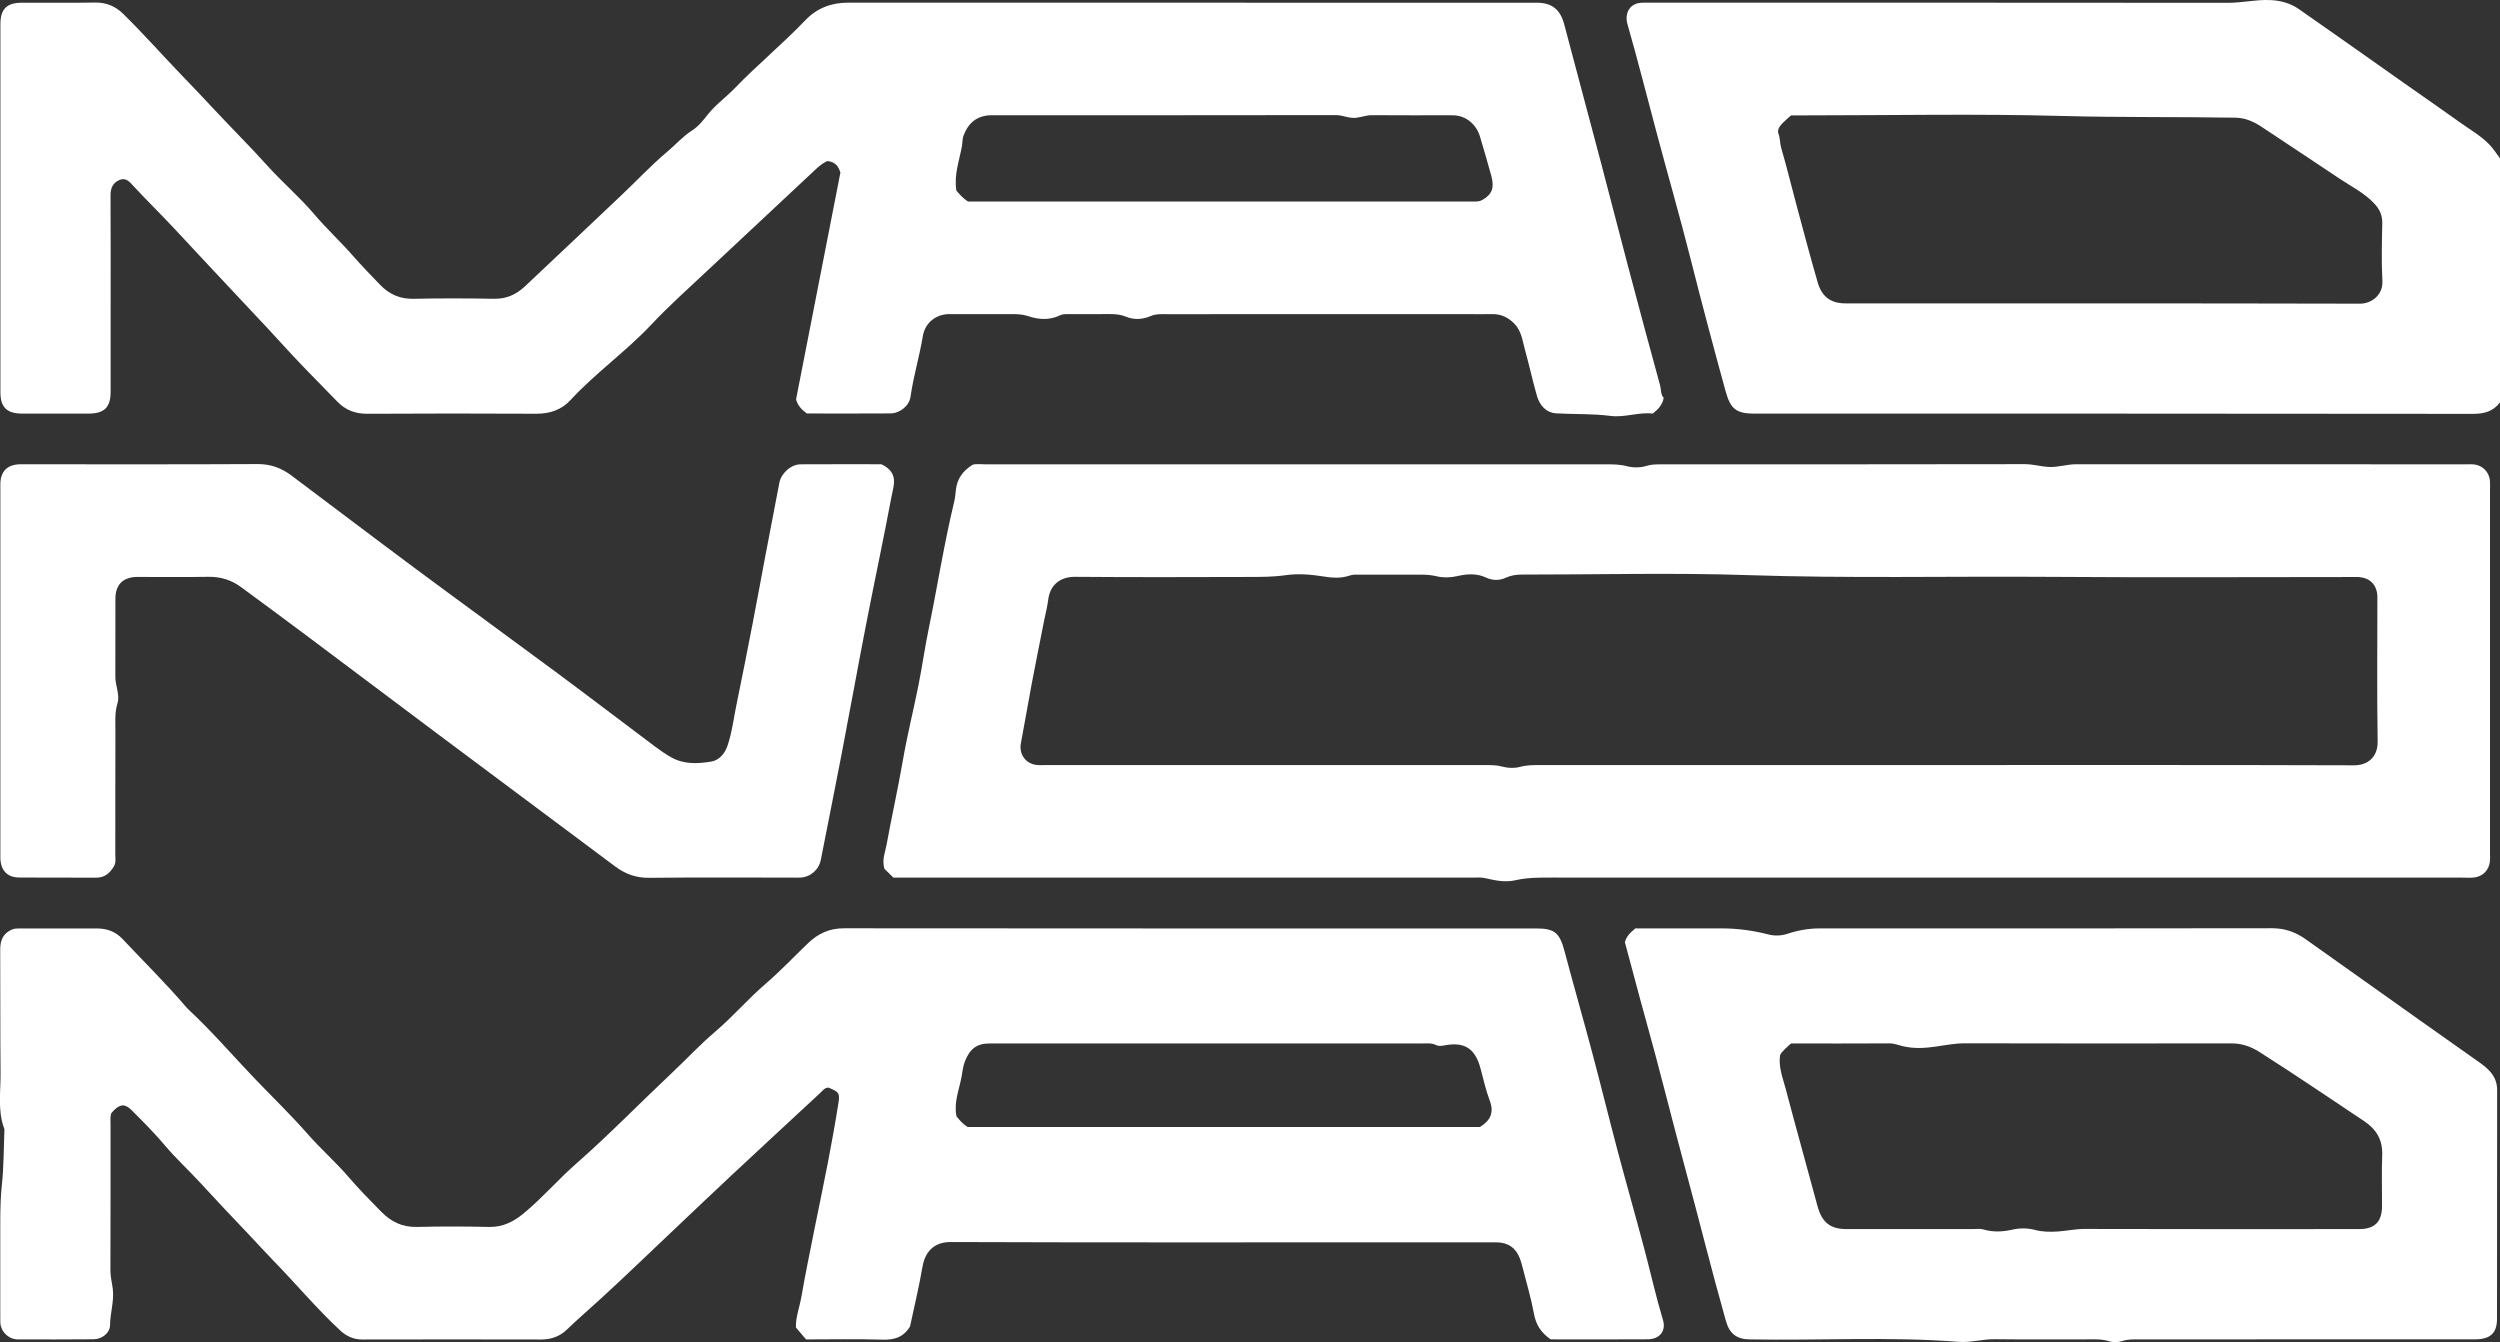 <?xml version="1.0" encoding="UTF-8"?>
<svg id="Layer_1" data-name="Layer 1" xmlns="http://www.w3.org/2000/svg" viewBox="0 0 735.81 395.03">
  <rect x="0" y="0" width="735.81" height="395.03" fill="#333333" stroke="none"/>
  <defs>
    <style>
      .cls-1 {
        fill: white;
        stroke-width: 0px;
      }
    </style>
  </defs>
  <path class="cls-1" d="M735.81,118.41c-2.01,2.71-4.67,3.41-8.03,3.4-70.47-.09-140.94-.07-211.41-.07-5.32,0-7.04-1.36-8.47-6.54-3.59-13.02-7.05-26.07-10.36-39.16-3.14-12.43-6.7-24.75-10-37.14-2.83-10.62-5.53-21.27-8.55-31.84-.85-2.96.48-6.36,4.75-6.27.93.02,1.86,0,2.79,0,56.42,0,112.84-.02,169.27.04,4.06,0,8-.94,12.08-.82,3.26.1,6.19.89,8.77,2.69,10.37,7.21,20.67,14.54,31,21.81,5.54,3.9,11.12,7.75,16.63,11.69,2.8,2,5.8,3.71,8.26,6.2,1.28,1.3,2.24,2.79,3.28,4.23v71.77ZM527.17,33.94c-.88.8-1.78,1.53-2.57,2.35-.82.85-1.6,1.96-1.15,3.1.52,1.33.39,2.71.78,4.06,1.64,5.6,3,11.28,4.52,16.91,2.05,7.62,4.06,15.25,6.26,22.83,1.23,4.23,3.92,6.1,8.13,6.1,50.48,0,100.96-.03,151.45.09,3.62,0,6.82-2.77,6.61-6.64-.31-5.67-.15-11.37-.04-17.05.05-2.39-.81-4.17-2.42-5.86-2.91-3.07-6.65-4.91-10.09-7.2-7.65-5.09-15.29-10.21-22.96-15.27-2.32-1.53-4.79-2.67-7.69-2.72-16.9-.29-33.81-.04-50.72-.5-25.4-.7-50.83-.18-76.24-.18-1.27,0-2.54,0-3.87,0Z"/>
  <path class="cls-1" d="M262.97,258.32c-1.04-1.01-1.95-1.9-2.65-2.59-.82-2.7.23-4.95.62-7.12,1.49-8.2,3.33-16.34,4.75-24.57,1.3-7.54,3.16-14.97,4.66-22.48,1.08-5.39,1.83-10.85,2.94-16.24,2.59-12.53,4.55-25.19,7.55-37.64.27-1.11.37-2.29.49-3.4.35-3.28,1.92-5.62,4.96-7.51,1.1-.3,2.62-.1,4.12-.1,60.72-.01,121.45-.01,182.17,0,2.06,0,4.09-.03,6.18.53,1.85.49,3.98.5,5.85-.08,1.39-.43,2.73-.45,4.1-.45,35.76-.01,71.52.01,107.28-.06,2.35,0,4.54.68,6.84.82,2.82.18,5.46-.79,8.24-.79,38.31.03,76.63.02,114.94.02.7,0,1.4-.05,2.09.02,2.57.29,4.45,2.15,4.74,4.73.09.8.03,1.62.03,2.44,0,35.76,0,71.52,0,107.28,0,.81.06,1.63-.03,2.44-.28,2.57-2.16,4.46-4.74,4.71-1.15.11-2.32.03-3.48.03-89.17,0-178.34,0-267.5-.02-3.7,0-7.41-.06-11.01.77-3.14.73-6.05.07-9.05-.61-1.22-.28-2.54-.14-3.81-.14-55.15,0-110.3,0-165.45,0h-4.82ZM571.97,225.17c40.29,0,80.58-.05,120.87.08,4.25.01,7.03-2.65,6.96-6.97-.22-13.81-.08-27.63-.08-41.45,0-.46.02-.93,0-1.39-.17-3.41-2.27-5.47-5.73-5.61-.58-.02-1.16,0-1.74,0-29.61,0-59.22.17-88.82-.05-29.69-.21-59.37.48-89.06-.51-22.15-.74-44.35-.14-66.52-.16-1.64,0-3.15.24-4.68.94-1.84.84-3.85.84-5.71-.03-2.78-1.3-5.6-1.14-8.44-.48-2.07.49-4.2.53-6.19.07-1.38-.32-2.72-.47-4.09-.47-6.04-.02-12.08-.02-18.11,0-1.15,0-2.3-.13-3.45.27-2.48.86-5.11.67-7.56.27-3.76-.61-7.57-.92-11.23-.39-3.71.53-7.37.51-11.05.52-16.95.05-33.9.1-50.85-.04-4.21-.04-7.43,2.14-7.99,6.82-.23,1.93-.74,3.82-1.12,5.73-1.24,6.29-2.52,12.57-3.71,18.87-1.11,5.85-2.08,11.72-3.2,17.57-.6,3.15,1.35,6.01,4.6,6.38,1.03.12,2.09.03,3.13.03,43.08,0,86.15,0,129.23.01,1.6,0,3.17.01,4.79.46,1.62.45,3.55.51,5.16.07,2.08-.58,4.12-.53,6.19-.53,39.48-.02,78.95-.01,118.43-.01Z"/>
  <path class="cls-1" d="M456.39,394.2c-2.89-1.99-4.33-4.36-4.91-7.55-.85-4.61-2.2-9.12-3.36-13.67-.23-.89-.47-1.78-.8-2.63-1.21-3.12-3.5-4.7-6.93-4.7-10.68-.02-21.36,0-32.05,0-42.85,0-85.69.07-128.53-.09-5.2-.02-7.6,3.21-8.3,7.27-1.02,5.99-2.46,11.91-3.66,17.56-1.97,3.27-4.7,4.01-8.15,3.9-7.42-.23-14.85-.07-22.46-.07-.88-1.03-1.77-2.09-2.98-3.51-.13-2.87,1.09-6.02,1.65-9.26,1.17-6.76,2.57-13.47,3.91-20.2,1.27-6.38,2.64-12.75,3.86-19.14,1.12-5.84,2.19-11.7,3.11-17.58.45-2.86.06-3.19-3.02-4.44-1.16.11-1.76,1.04-2.52,1.74-8.58,7.96-17.17,15.9-25.73,23.89-5.51,5.14-10.95,10.34-16.43,15.52-7.33,6.93-14.58,13.94-22.01,20.76-3.41,3.13-6.93,6.15-10.27,9.37-2.05,1.98-4.62,2.88-7.55,2.88-17.53-.04-35.07-.04-52.6,0-2.61,0-4.71-.97-6.54-2.67-6.97-6.48-13.06-13.79-19.7-20.59-2.56-2.63-5.04-5.4-7.59-8.07-4.63-4.86-9.25-9.74-13.78-14.69-3.44-3.76-7.22-7.19-10.49-11.08-2.84-3.37-5.92-6.49-9.02-9.6-.98-.98-1.88-2.08-3.42-2.23-1.5.21-2.42,1.25-3.35,2.31-.4,1.12-.23,2.29-.23,3.44-.01,14.28.02,28.56-.04,42.84,0,1.88.47,3.64.7,5.46.44,3.59-.77,7.08-.81,10.67-.03,2.3-2.36,4.11-4.84,4.14-7.43.09-14.86.03-22.29.04-2.68,0-5.08-2.28-5.16-5.03-.02-.81-.01-1.63-.01-2.44,0-9.17-.01-18.35,0-27.52,0-3.58.1-7.15.49-10.74.54-5.06.5-10.18.7-15.27.01-.35.09-.73-.03-1.04-1.99-5.3-1.04-10.81-1.08-16.23-.11-12.19-.04-24.38-.1-36.57-.01-2.7.9-4.69,3.47-5.8.91-.39,1.82-.3,2.74-.3,7.43-.01,14.86,0,22.29-.01,2.92,0,5.49.96,7.47,3.07,6.26,6.66,12.79,13.08,18.73,20.04.23.26.47.52.72.76,6.97,6.48,13.15,13.71,19.73,20.57,5.13,5.34,10.47,10.51,15.35,16.07,3.83,4.37,8.19,8.19,11.96,12.57,3.1,3.61,6.41,6.98,9.74,10.35,2.88,2.92,6.21,4.53,10.47,4.42,7.08-.18,14.17-.16,21.25,0,4.1.09,7.29-1.62,10.29-4.11,5.44-4.53,10.07-9.92,15.37-14.57,9.76-8.57,18.79-17.88,28.23-26.77,4.21-3.96,8.16-8.22,12.56-11.96,5.22-4.44,9.69-9.66,14.85-14.11,4.41-3.8,8.38-8,12.56-12.01,2.96-2.83,6.29-4.37,10.55-4.37,67.92.07,135.85.05,203.77.05,5.42,0,6.88,1.3,8.31,6.69,2.68,10.07,5.55,20.09,8.23,30.16,2.53,9.5,4.87,19.06,7.39,28.57,2.65,9.96,5.48,19.86,8.11,29.82,1.75,6.65,3.24,13.37,5.24,19.97.99,3.24-.95,5.69-4.5,5.71-9.52.07-19.04.02-28.57.02ZM435.58,331.71c3.17-1.96,4.19-4.31,2.89-7.76-1.16-3.09-1.88-6.36-2.74-9.56-1.56-5.82-4.75-7.84-10.58-6.71-.78.15-1.74.27-2.39-.06-1.46-.74-2.96-.5-4.44-.5-29.01-.02-58.02-.01-87.02-.01-13.34,0-26.69-.01-40.03,0-3.82,0-5.82,1.64-7.25,5.21-.62,1.55-.73,3.16-1.03,4.71-.73,3.79-2.29,7.52-1.48,11.51.94,1.21,1.93,2.33,3.3,3.17h150.76Z"/>
  <path class="cls-1" d="M237.53,121.74c-1.63-1.17-2.76-2.44-3.23-4.19,4.35-22.24,8.7-44.47,13.05-66.75-.51-1.7-1.35-3.15-3.86-3.4-.83.39-1.98,1.1-3.01,2.06-10.83,10.14-21.68,20.24-32.49,30.39-5.49,5.16-11.13,10.18-16.28,15.67-7.47,7.95-16.44,14.24-23.83,22.26-2.6,2.82-6.03,4.01-9.98,3.99-16.61-.08-33.21-.09-49.82.01-3.48.02-6.35-1.08-8.7-3.48-5.92-6.05-11.89-12.06-17.55-18.35-2.4-2.67-4.87-5.26-7.33-7.87-7.78-8.26-15.51-16.56-23.24-24.85-3.95-4.23-8.09-8.27-12.02-12.52-1.09-1.19-2.23-2.58-4.14-1.72-1.88.85-2.58,2.38-2.57,4.48.06,11.5.03,22.99.03,34.49,0,7.78.01,15.56,0,23.34-.01,4.62-1.85,6.42-6.55,6.43-6.5.02-13.01.02-19.51,0-4.48-.02-6.38-1.86-6.38-6.25-.01-36.12-.01-72.23,0-108.35C.11,2.68,1.98.81,6.41.8c7.2-.03,14.4.08,21.6-.05,3.37-.06,6.09,1.18,8.36,3.43,6.02,5.94,11.63,12.28,17.5,18.37,3.04,3.15,6.07,6.34,9.07,9.56,5.21,5.59,10.65,10.98,15.75,16.65,4.43,4.93,9.49,9.21,13.76,14.25,3.61,4.26,7.72,8.04,11.38,12.22,2.6,2.96,5.33,5.77,8.05,8.6,2.69,2.8,5.85,4.2,9.84,4.11,7.89-.16,15.79-.15,23.69,0,3.62.07,6.51-1.25,9.04-3.61,9.56-8.96,19.04-18,28.57-26.99,4.46-4.21,8.65-8.72,13.34-12.66,2.47-2.07,4.6-4.54,7.36-6.29,1.87-1.18,3.28-3.02,4.6-4.68,2.35-2.95,5.37-5.09,7.93-7.74,6.69-6.93,14.14-13.07,20.81-20.04,3.34-3.48,7.55-5.14,12.43-5.14,67.59.01,135.18,0,202.77.01,4.53,0,6.98,2,8.13,6.37,3.63,13.73,7.32,27.44,10.94,41.16,2.66,10.07,5.23,20.17,7.9,30.24,3.08,11.62,6.18,23.24,9.37,34.82.36,1.32.14,2.8,1.08,3.7-.4,2.1-1.59,3.33-3.23,4.64-4.03-.51-8.24,1.23-12.47.68-5.31-.69-10.61-.44-15.91-.75-3.05-.18-4.92-2.38-5.73-5.21-1.28-4.51-2.28-9.1-3.53-13.62-.73-2.62-.99-5.42-3.09-7.56-1.82-1.85-3.85-2.84-6.43-2.81-2.55.04-5.11,0-7.66,0-29.5,0-58.99,0-88.49.01-1.48,0-2.93-.1-4.42.54-2.37,1.02-4.87,1.22-7.38.18-2.3-.94-4.76-.74-7.18-.74-3.02,0-6.04-.01-9.06.01-1.03,0-2.08-.14-3.08.34-3.09,1.49-6.28,1.3-9.4.25-1.59-.54-3.15-.6-4.77-.6-6.15,0-12.31-.02-18.46,0-3.97.02-7.13,2.59-7.77,6.46-.99,5.99-2.77,11.82-3.62,17.84-.38,2.7-3.14,4.91-5.92,4.93-8.24.06-16.48.02-24.55.02ZM284.87,59.32h3.59c47.84,0,95.68,0,143.52,0,.81,0,1.63,0,2.44-.01.69-.01,1.32-.14,1.97-.52,2.75-1.6,3.51-3.53,2.54-7.03-1.07-3.86-2.17-7.71-3.33-11.55-1.02-3.39-3.91-6.27-8.12-6.28-7.9-.01-15.79.04-23.69-.03-1.99-.02-3.78.93-5.81.78-1.63-.11-3.08-.8-4.75-.8-33.79.06-67.58.04-101.37.04-4.32,0-6.92,2.33-8.29,6.05-.36.98-.26,2.04-.45,3.06-.77,4.27-2.39,8.44-1.63,13.07.89,1.05,1.86,2.18,3.37,3.19Z"/>
  <path class="cls-1" d="M478.27,277.26c.38-1.6,1.52-2.73,3.06-4.01h3.16c7.43,0,14.87.01,22.3,0,4.62,0,9.15.62,13.61,1.76,1.95.5,3.83.45,5.78-.2,3.06-1.01,6.22-1.56,9.46-1.56,44.36,0,88.73.04,133.09-.05,3.8,0,6.96,1.15,9.94,3.28,5.62,4,11.26,7.99,16.88,11.98,11.24,7.98,22.47,15.98,33.75,23.91,1.24.87,2.43,1.75,3.45,2.85,1.47,1.59,2.22,3.4,2.22,5.65-.04,22.41-.02,44.83-.04,67.24,0,4.29-1.97,6.09-6.54,6.09-32.87,0-65.73,0-98.6.01-1.72,0-3.43-.08-5.16.49-1.15.38-2.63.45-3.78.08-2.41-.77-4.82-.56-7.24-.57-8.83-.03-17.65.07-26.48-.05-3.6-.05-7.07,1.05-10.68.77-20.5-1.59-41.05-.33-61.57-.72-3.8-.07-5.85-1.71-6.9-5.41-4.21-14.87-7.91-29.87-11.95-44.78-4.02-14.81-7.65-29.73-11.8-44.5-2.07-7.38-3.96-14.8-6-22.25ZM527.14,307.1c-1.31,1.27-2.55,2.16-3.22,3.43-.53,3.55.8,6.71,1.64,9.9,3.03,11.51,6.27,22.97,9.35,34.47,1.29,4.8,3.68,6.84,8.51,6.85,12.42,0,24.84,0,37.26,0,1.04,0,2.15-.17,3.12.12,2.86.83,5.61.69,8.5.04,2.11-.47,4.43-.5,6.56.07,2.27.61,4.51.63,6.8.48,2.63-.18,5.21-.76,7.89-.75,26.93.08,53.86.05,80.79.04,4.61,0,6.73-2.14,6.75-6.75.02-4.99-.15-9.99.05-14.97.18-4.52-1.69-7.64-5.37-10.09-10.22-6.82-20.39-13.71-30.75-20.31-2.65-1.69-5.3-2.55-8.41-2.54-26.12.04-52.24.05-78.36-.02-2.92,0-5.74.56-8.56.97-3.25.47-6.33.64-9.55-.1-1.32-.3-2.59-.86-4.03-.85-9.63.06-19.26.03-29,.03Z"/>
  <path class="cls-1" d="M259.47,136.67c5.2,2.5,3.52,6.28,2.92,9.51-2.35,12.48-5,24.9-7.43,37.36-2.45,12.59-4.72,25.21-7.14,37.8-2.03,10.58-4.15,21.15-6.23,31.72-.58,2.95-3.04,5.09-6.04,5.24-.69.04-1.39,0-2.09,0-14.16,0-28.32-.09-42.47.06-3.81.04-6.98-1.15-9.91-3.33-17.31-12.9-34.62-25.81-51.9-38.74-13.24-9.91-26.45-19.86-39.69-29.77-6.16-4.61-12.35-9.16-18.54-13.72-2.87-2.12-6.06-3.09-9.68-3.03-6.96.12-13.93.02-20.9.04-4.14.02-6.39,2.26-6.4,6.4-.03,7.66,0,15.33-.02,22.99,0,2.65,1.41,5.27.61,7.87-.84,2.76-.58,5.5-.59,8.26-.05,12.08-.01,24.15-.03,36.23,0,1.13.25,2.3-.4,3.4-1.19,2-2.69,3.38-5.22,3.36-7.55-.05-15.1.03-22.64-.04-3.54-.03-5.45-2.07-5.57-5.66-.02-.7,0-1.39,0-2.09,0-35.42,0-70.83,0-106.25,0-.7-.02-1.39,0-2.09.14-3.53,2.1-5.42,5.7-5.54.58-.02,1.16,0,1.74,0,22.76,0,45.52.06,68.28-.06,3.81-.02,6.98,1.15,9.91,3.34,12.31,9.23,24.55,18.53,36.9,27.7,13.75,10.21,27.62,20.27,41.39,30.48,9.68,7.18,19.26,14.5,28.91,21.73,1.47,1.1,3,2.14,4.6,3.05,3.73,2.13,7.86,1.93,11.82,1.26,2.22-.37,3.93-2.23,4.74-4.6,1.38-4.03,1.85-8.24,2.71-12.38,1.63-7.84,3.16-15.71,4.69-23.57,1.27-6.53,2.45-13.08,3.69-19.61,1.39-7.31,2.8-14.61,4.2-21.91.54-2.8,3.43-5.41,6.24-5.42,8.12-.05,16.25-.02,23.85-.02Z"/>
</svg>